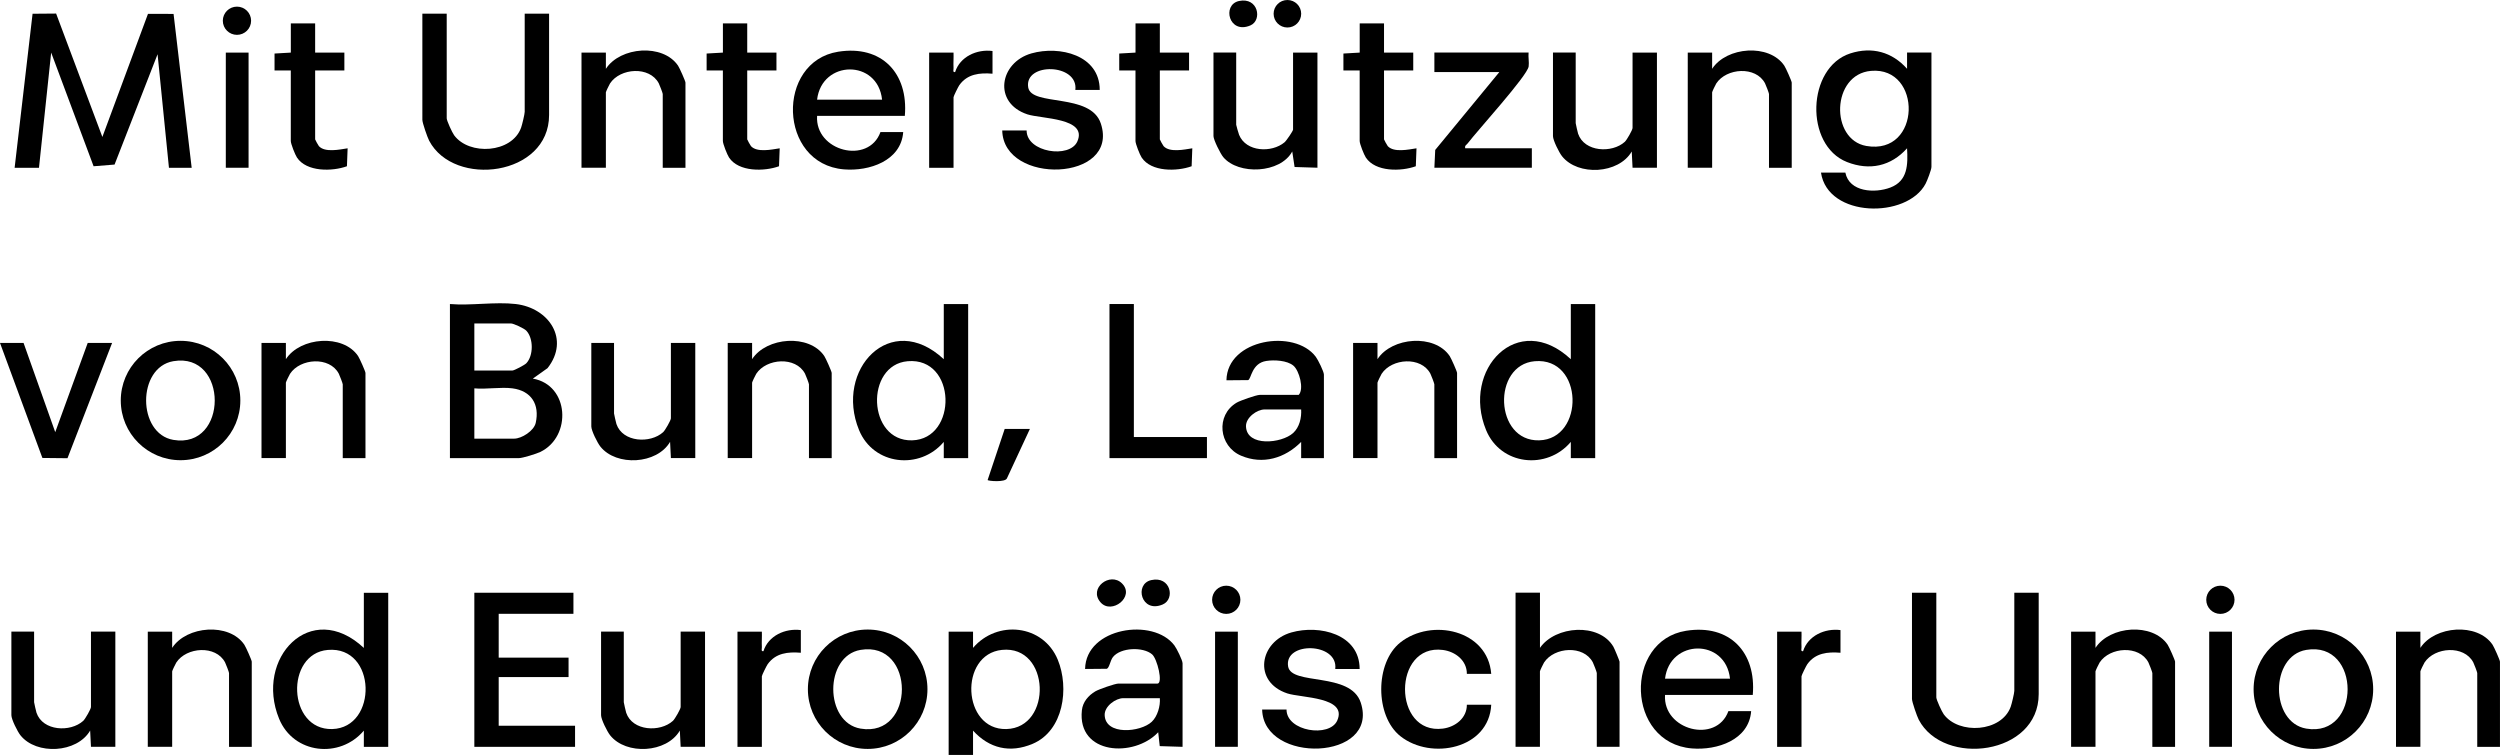 <?xml version="1.0" encoding="UTF-8"?>
<svg id="Layer_2" data-name="Layer 2" xmlns="http://www.w3.org/2000/svg" viewBox="0 0 769.01 232.22">
  <g id="Ebene_1" data-name="Ebene 1">
    <g id="_0TTcva.tif" data-name="0TTcva.tif">
      <g>
        <g>
          <path d="M158.65,93.52c10.24,1.21,16.73,10.88,9.77,19.73l-4.52,3.21c11.24,1.97,12.05,17.8,2.33,22.55-1.17.57-5.49,1.91-6.59,1.91h-21.24v-47.4c6.4.55,13.98-.74,20.24,0ZM145.91,113.97h11.74c.51,0,3.74-1.68,4.26-2.24,2.22-2.36,2.21-7.64,0-10-.68-.73-3.95-2.24-4.76-2.24h-11.24v14.47ZM157.65,119.46c-3.58-.48-8.06.35-11.74,0v15.47h12.24c2.3,0,6.09-2.38,6.64-4.85,1.26-5.67-1.36-9.85-7.14-10.62Z"/>
          <path d="M297.81,93.52v47.4h-7.5v-4.99c-7.37,8.74-21.62,7.21-26.07-3.65-7.61-18.57,9.73-37.02,26.07-21.79v-16.96h7.5ZM279.22,111.11c-13.17,1.13-12.42,24.69,1.33,24.34,14.11-.36,13.76-25.64-1.33-24.34Z"/>
          <path d="M73.93,123.2c0,10.14-8.23,18.36-18.39,18.36s-18.39-8.22-18.39-18.36,8.23-18.36,18.39-18.36,18.39,8.22,18.39,18.36ZM53.33,111.1c-11.22,1.91-11.13,22.31,0,24.21,16.96,2.89,16.97-27.1,0-24.21Z"/>
          <path d="M188.88,105.49v21.7c0,.17.62,2.9.74,3.25,1.93,5.65,10.42,6.07,14.37,2.49.61-.55,2.38-3.66,2.38-4.25v-23.2h7.5v35.42h-7.5l-.25-4.99c-4.03,6.94-16.54,7.62-21.44,1.46-.91-1.14-2.79-4.91-2.79-6.19v-25.7h7Z"/>
          <path d="M112.43,140.92h-7v-22.7c0-.27-.97-2.81-1.22-3.28-2.83-5.37-11.87-4.74-15,.05-.25.39-1.27,2.52-1.27,2.72v23.2h-7.5v-35.42h7.5v4.99c4.42-6.81,17.55-7.84,22.2-.97.45.66,2.28,4.76,2.28,5.21v26.19Z"/>
          <path d="M255.84,140.92h-7v-22.7c0-.27-.97-2.81-1.22-3.28-2.83-5.37-11.87-4.74-15,.05-.25.39-1.27,2.52-1.27,2.72v23.2h-7.5v-35.42h7.5v4.99c4.42-6.81,17.55-7.84,22.2-.97.45.66,2.28,4.76,2.28,5.21v26.19Z"/>
          <g>
            <path d="M490.69,93.52v47.4h-7.5v-4.99c-7.37,8.74-21.62,7.21-26.07-3.65-7.61-18.57,9.73-37.02,26.07-21.79v-16.96h7.5ZM472.1,111.11c-13.17,1.13-12.42,24.69,1.33,24.34,14.11-.36,13.76-25.64-1.33-24.34Z"/>
            <path d="M407.24,140.92h-7v-4.99c-4.95,5.01-11.78,7.09-18.48,4.24-6.88-2.93-7.86-12.47-1.36-16.31,1.08-.64,6.07-2.39,7.1-2.39h11.99c1.72-1.83.16-7.49-1.63-8.99-1.93-1.63-5.92-1.83-8.33-1.45-4.55.7-4.61,5.55-5.59,5.89l-6.68.06c.2-12.76,21.01-15.92,27.48-7.23.69.92,2.5,4.56,2.5,5.49v25.7ZM400.24,125.95h-11.24c-2.34,0-5.81,2.48-5.73,5.19.2,6.37,10.95,5.28,14.49,2.07,1.96-1.77,2.63-4.68,2.48-7.26Z"/>
            <path d="M448.21,140.92h-7v-22.7c0-.27-.97-2.81-1.22-3.28-2.83-5.37-11.87-4.74-15,.05-.25.39-1.27,2.52-1.27,2.72v23.2h-7.5v-35.42h7.5v4.99c4.42-6.81,17.55-7.84,22.2-.97.45.66,2.28,4.76,2.28,5.21v26.19Z"/>
            <polygon points="348.78 93.52 348.78 134.43 371.26 134.43 371.26 140.92 341.28 140.92 341.28 93.52 348.78 93.52"/>
          </g>
          <polygon points="7.25 105.49 16.99 132.93 26.98 105.49 34.48 105.49 20.76 140.95 13.04 140.87 0 105.49 7.25 105.49"/>
          <path d="M316.8,131.94l-7.05,15.17c-.48,1.35-5.96.85-5.95.54l5.25-15.71h7.75Z"/>
        </g>
        <g>
          <path d="M119.42,182.33v47.4h-7.5v-4.99c-7.37,8.74-21.62,7.21-26.07-3.65-7.61-18.57,9.73-37.02,26.07-21.79v-16.96h7.5ZM100.84,199.92c-13.17,1.13-12.42,24.69,1.33,24.34,14.11-.36,13.76-25.64-1.33-24.34Z"/>
          <path d="M595.62,182.33v32.18c0,.76,1.7,4.42,2.28,5.21,4.63,6.3,17.77,5.54,20.6-2.32.31-.85,1.11-4.2,1.11-4.88v-30.19h7.5v31.18c0,18.78-29.24,22.45-36.89,7.89-.54-1.03-2.09-5.48-2.09-6.4v-32.68h7.5Z"/>
          <polygon points="176.39 182.33 176.39 188.81 153.4 188.81 153.4 202.29 174.89 202.29 174.89 208.27 153.4 208.27 153.4 223.24 176.89 223.24 176.89 229.73 145.91 229.73 145.91 182.33 176.39 182.33"/>
          <path d="M299.31,224.74v7.48h-7.5v-37.92h7.5v4.99c7.42-8.69,21.6-7.23,26.07,3.65,3.57,8.67,1.82,21.83-7.75,25.87-6.96,2.94-13.34,1.41-18.33-4.08ZM308.19,199.91c-13.26,1.38-12.24,24.67,1.34,24.35,14.32-.34,13.56-25.9-1.34-24.35Z"/>
          <path d="M473.7,182.33v16.96c4.72-6.83,18.19-7.83,22.59-.35.31.53,1.89,4.35,1.89,4.59v26.19h-7v-22.7c0-.27-.97-2.81-1.22-3.28-2.83-5.37-11.87-4.74-15,.05-.25.39-1.27,2.52-1.27,2.72v23.2h-7.5v-47.4h7.5Z"/>
          <path d="M539.15,213.76h-26.98c-.7,10.87,15.82,15.12,19.49,4.99h7c-.65,8.88-10.49,12.11-18.23,11.47-20.28-1.69-20.94-33.15-1.78-36.19,13.43-2.13,21.63,6.62,20.51,19.73ZM532.16,208.77c-1.33-12.52-18.55-12.25-19.99,0h19.99Z"/>
          <path d="M363.77,229.73l-7.03-.22-.47-4.27c-7.42,7.91-24.94,6.95-23.48-6.74.27-2.55,1.96-4.55,4.14-5.84,1.08-.64,6.07-2.39,7.1-2.39h11.99c1.81,0-.04-7.63-1.63-8.99-2.76-2.37-9.68-2.14-12.04.83-.84,1.06-1.1,3.33-1.89,3.61l-6.68.06c.2-12.76,21.01-15.92,27.48-7.23.69.92,2.5,4.56,2.5,5.49v25.7ZM356.77,214.76h-11.24c-2.34,0-5.81,2.48-5.73,5.19.2,6.34,11.04,5.32,14.49,2.07,1.77-1.66,2.68-4.89,2.48-7.26Z"/>
          <path d="M285.29,212.01c0,10.14-8.23,18.36-18.39,18.36s-18.39-8.22-18.39-18.36,8.23-18.36,18.39-18.36,18.39,8.22,18.39,18.36ZM264.7,199.91c-11.22,1.91-11.13,22.31,0,24.21,16.96,2.89,16.97-27.1,0-24.21Z"/>
          <path d="M730,212.01c0,10.14-8.23,18.36-18.39,18.36s-18.39-8.22-18.39-18.36,8.23-18.36,18.39-18.36,18.39,8.22,18.39,18.36ZM709.41,199.91c-11.22,1.91-11.13,22.31,0,24.21,16.96,2.89,16.97-27.1,0-24.21Z"/>
          <path d="M10.49,194.3v21.7c0,.17.62,2.9.74,3.25,1.93,5.65,10.42,6.07,14.37,2.49.61-.55,2.38-3.66,2.38-4.25v-23.2h7.5v35.42h-7.5l-.25-4.99c-4.03,6.94-16.54,7.62-21.44,1.46-.91-1.14-2.79-4.91-2.79-6.19v-25.7h7Z"/>
          <path d="M191.88,194.3v21.7c0,.17.62,2.9.74,3.25,1.93,5.65,10.42,6.07,14.37,2.49.61-.55,2.38-3.66,2.38-4.25v-23.2h7.5v35.42h-7.5l-.25-4.99c-4.03,6.94-16.54,7.62-21.44,1.46-.91-1.14-2.79-4.91-2.79-6.19v-25.7h7Z"/>
          <path d="M769.01,229.73h-7v-22.7c0-.27-.97-2.81-1.22-3.28-2.83-5.37-11.87-4.74-15,.05-.25.39-1.27,2.52-1.27,2.72v23.2h-7.5v-35.42h7.5v4.99c4.42-6.81,17.55-7.84,22.2-.97.45.66,2.28,4.76,2.28,5.21v26.19Z"/>
          <path d="M669.07,229.73h-7v-22.7c0-.27-.97-2.81-1.22-3.28-2.83-5.37-11.87-4.74-15,.05-.25.39-1.27,2.52-1.27,2.72v23.2h-7.5v-35.42h7.5v4.99c4.42-6.81,17.55-7.84,22.2-.97.45.66,2.28,4.76,2.28,5.21v26.19Z"/>
          <path d="M77.45,229.73h-7v-22.7c0-.27-.97-2.81-1.22-3.28-2.83-5.37-11.87-4.74-15,.05-.25.39-1.27,2.52-1.27,2.72v23.2h-7.5v-35.42h7.5v4.99c4.42-6.81,17.55-7.84,22.2-.97.45.66,2.28,4.76,2.28,5.21v26.19Z"/>
          <path d="M418.23,205.78h-7.5c.99-8.19-15.78-8.57-14.5-.77.98,5.95,19.22,1.55,22.35,11.14,5.82,17.85-29.98,19.03-30.34,2.1h7.5c-.02,6.76,13.26,8.73,15.61,3.37,3.21-7.29-11.14-6.92-15.39-8.33-10.65-3.55-8.59-15.94,1.27-18.75,8.62-2.45,20.99.49,21,11.24Z"/>
          <path d="M458.71,207.28h-7.5c.04-4.1-3.55-6.86-7.37-7.35-15.53-2.01-15.53,26.19,0,24.19,3.82-.49,7.41-3.25,7.37-7.35h7.5c-.66,13.61-18.48,17.17-27.94,9.69-7.86-6.22-7.86-22.63,0-28.85,9.54-7.55,26.9-3.88,27.94,9.69Z"/>
          <path d="M246.34,193.8v6.99c-3.95-.33-7.75.07-10.21,3.53-.35.5-1.78,3.39-1.78,3.71v21.7h-7.5v-35.42h7.5c.06,1.57-.08,3.17,0,4.75.03.56-.33,1.37.49,1.24,1.49-4.75,6.7-7.11,11.5-6.48Z"/>
          <path d="M566.14,193.8v6.99c-3.95-.33-7.75.07-10.21,3.53-.35.5-1.78,3.39-1.78,3.71v21.7h-7.5v-35.42h7.5c.06,1.57-.08,3.17,0,4.75.03.56-.33,1.37.49,1.24,1.49-4.75,6.7-7.11,11.5-6.48Z"/>
          <rect x="373.76" y="194.3" width="7" height="35.42"/>
          <rect x="679.56" y="194.3" width="7" height="35.42"/>
          <ellipse cx="683" cy="184.5" rx="4.35" ry="4.34"/>
          <ellipse cx="377.2" cy="184.5" rx="4.35" ry="4.34"/>
          <path d="M354.13,178.44c5.97-1.34,7.45,5.83,3.52,7.5-6.61,2.82-8.85-6.3-3.52-7.5Z"/>
          <path d="M345.14,179.47c4.08,4.08-3.2,9.68-6.59,5.83-3.84-4.35,2.93-9.5,6.59-5.83Z"/>
        </g>
        <g>
          <polygon points="4.5 51.61 10.02 4.23 17.26 4.17 31.49 42.13 45.52 4.26 53.39 4.28 58.96 51.61 51.97 51.61 48.47 16.68 35.24 50.62 28.79 51.14 15.74 16.18 11.99 51.61 4.5 51.61"/>
          <path d="M567.64,53.1c1.2,5.99,9.06,6.41,13.84,4.59,5.37-2.04,5.42-7.03,5.14-12.08-4.93,5.51-11.52,6.97-18.48,4.23-13.1-5.16-12.37-29.09,1.01-33.41,6.68-2.16,12.89-.44,17.47,4.73v-4.99h7.5v35.18c0,.84-1.31,4.24-1.81,5.18-5.71,10.79-30.08,10.53-32.17-3.43h7.5ZM575.53,21.8c-12.2,1.06-12.63,21.15-1.43,23.1,16.98,2.95,17.26-24.48,1.43-23.1Z"/>
          <path d="M137.41,4.21v32.18c0,.76,1.7,4.42,2.28,5.21,4.63,6.3,17.77,5.54,20.6-2.32.31-.85,1.11-4.2,1.11-4.88V4.21h7.5v31.18c0,18.78-29.24,22.45-36.89,7.89-.54-1.03-2.09-5.48-2.09-6.4V4.21h7.5Z"/>
          <path d="M278.32,35.64h-26.98c-.7,10.87,15.82,15.12,19.49,4.99h7c-.65,8.88-10.49,12.11-18.23,11.47-20.28-1.69-20.94-33.15-1.78-36.19,13.43-2.13,21.63,6.62,20.51,19.73ZM271.33,30.65c-1.33-12.52-18.55-12.25-19.99,0h19.99Z"/>
          <path d="M484.69,16.18v21.7c0,.17.62,2.9.74,3.25,1.93,5.65,10.42,6.07,14.37,2.49.61-.55,2.38-3.66,2.38-4.25v-23.2h7.5v35.42h-7.5l-.25-4.99c-4.03,6.94-16.54,7.62-21.44,1.46-.91-1.14-2.79-4.91-2.79-6.19v-25.7h7Z"/>
          <path d="M210.86,51.61h-7v-22.7c0-.27-.97-2.81-1.22-3.28-2.83-5.37-11.87-4.74-15,.05-.25.39-1.27,2.52-1.27,2.72v23.2h-7.5V16.18h7.5v4.99c4.42-6.81,17.55-7.84,22.2-.97.45.66,2.28,4.76,2.28,5.21v26.19Z"/>
          <path d="M551.15,51.61h-7v-22.7c0-.27-.97-2.81-1.22-3.28-2.83-5.37-11.87-4.74-15,.05-.25.39-1.27,2.52-1.27,2.72v23.2h-7.5V16.18h7.5v4.99c4.42-6.81,17.55-7.84,22.2-.97.45.66,2.28,4.76,2.28,5.21v26.19Z"/>
          <path d="M338.28,27.66h-7.5c.99-8.19-15.78-8.57-14.5-.77.98,5.95,19.22,1.55,22.35,11.14,5.82,17.85-29.98,19.03-30.34,2.1h7.5c-.02,6.76,13.26,8.73,15.61,3.37,3.21-7.29-11.14-6.92-15.39-8.33-10.65-3.55-8.59-15.94,1.27-18.75,8.62-2.45,20.99.49,21,11.24Z"/>
          <path d="M380.26,16.18v22.2c0,.17.73,2.72.89,3.1,2.15,5.28,10.01,5.6,13.97,2.3.6-.5,2.63-3.51,2.63-3.91v-23.7h7.5v35.42l-7.03-.22-.72-4.78c-3.65,6.79-16.58,7.3-21.22,1.74-.87-1.04-3.01-5.32-3.01-6.47v-25.7h7Z"/>
          <path d="M470.2,16.18c-.14,1.36.2,2.95.02,4.26-.39,2.87-15.79,19.75-18.76,23.67-.38.5-.97.62-.75,1.5h20.49v5.99h-29.98l.26-5.48,19.73-23.96h-19.99v-5.99h28.98Z"/>
          <path d="M425.73,7.2v8.98h8.99v5.49h-8.99v21.2c0,.12.98,1.9,1.16,2.09,1.87,2.03,6.36,1.04,8.83.66l-.21,5.52c-4.53,1.64-12.42,1.78-15.37-2.68-.58-.88-1.9-4.21-1.9-5.09v-21.7h-5s0-5.2,0-5.2l5.01-.29V7.2h7.5Z"/>
          <path d="M356.77,7.2v8.98h8.99v5.49h-8.99v21.2c0,.12.98,1.9,1.16,2.09,1.87,2.03,6.36,1.04,8.83.66l-.21,5.52c-4.53,1.64-12.42,1.78-15.37-2.68-.58-.88-1.9-4.21-1.9-5.09v-21.7h-5s0-5.2,0-5.2l5.01-.29V7.2h7.5Z"/>
          <path d="M229.85,7.2v8.98h8.99v5.49h-8.99v21.2c0,.12.98,1.9,1.16,2.09,1.87,2.03,6.36,1.04,8.83.66l-.21,5.52c-4.53,1.64-12.42,1.78-15.37-2.68-.58-.88-1.9-4.21-1.9-5.09v-21.7h-5s0-5.2,0-5.2l5.01-.29V7.2h7.5Z"/>
          <path d="M96.94,7.2v8.98h8.99v5.49h-8.99v21.2c0,.12.98,1.9,1.16,2.09,1.87,2.03,6.36,1.04,8.83.66l-.21,5.52c-4.53,1.64-12.42,1.78-15.37-2.68-.58-.88-1.9-4.21-1.9-5.09v-21.7h-5s0-5.2,0-5.2l5.01-.29V7.2h7.5Z"/>
          <path d="M305.3,15.68v6.99c-3.95-.33-7.75.07-10.21,3.53-.35.5-1.78,3.39-1.78,3.71v21.7h-7.5V16.18h7.5c.06,1.57-.08,3.17,0,4.75.03.56-.33,1.37.49,1.24,1.49-4.75,6.7-7.11,11.5-6.48Z"/>
          <rect x="69.46" y="16.18" width="7" height="35.42"/>
          <ellipse cx="72.89" cy="6.38" rx="4.35" ry="4.34"/>
          <ellipse cx="396.01" cy="4.23" rx="4.24" ry="4.23"/>
          <path d="M381.12.31c5.92-1.28,7.24,5.91,3.51,7.51-6.64,2.84-8.82-6.36-3.51-7.51Z"/>
        </g>
      </g>
    </g>
  </g>
</svg>